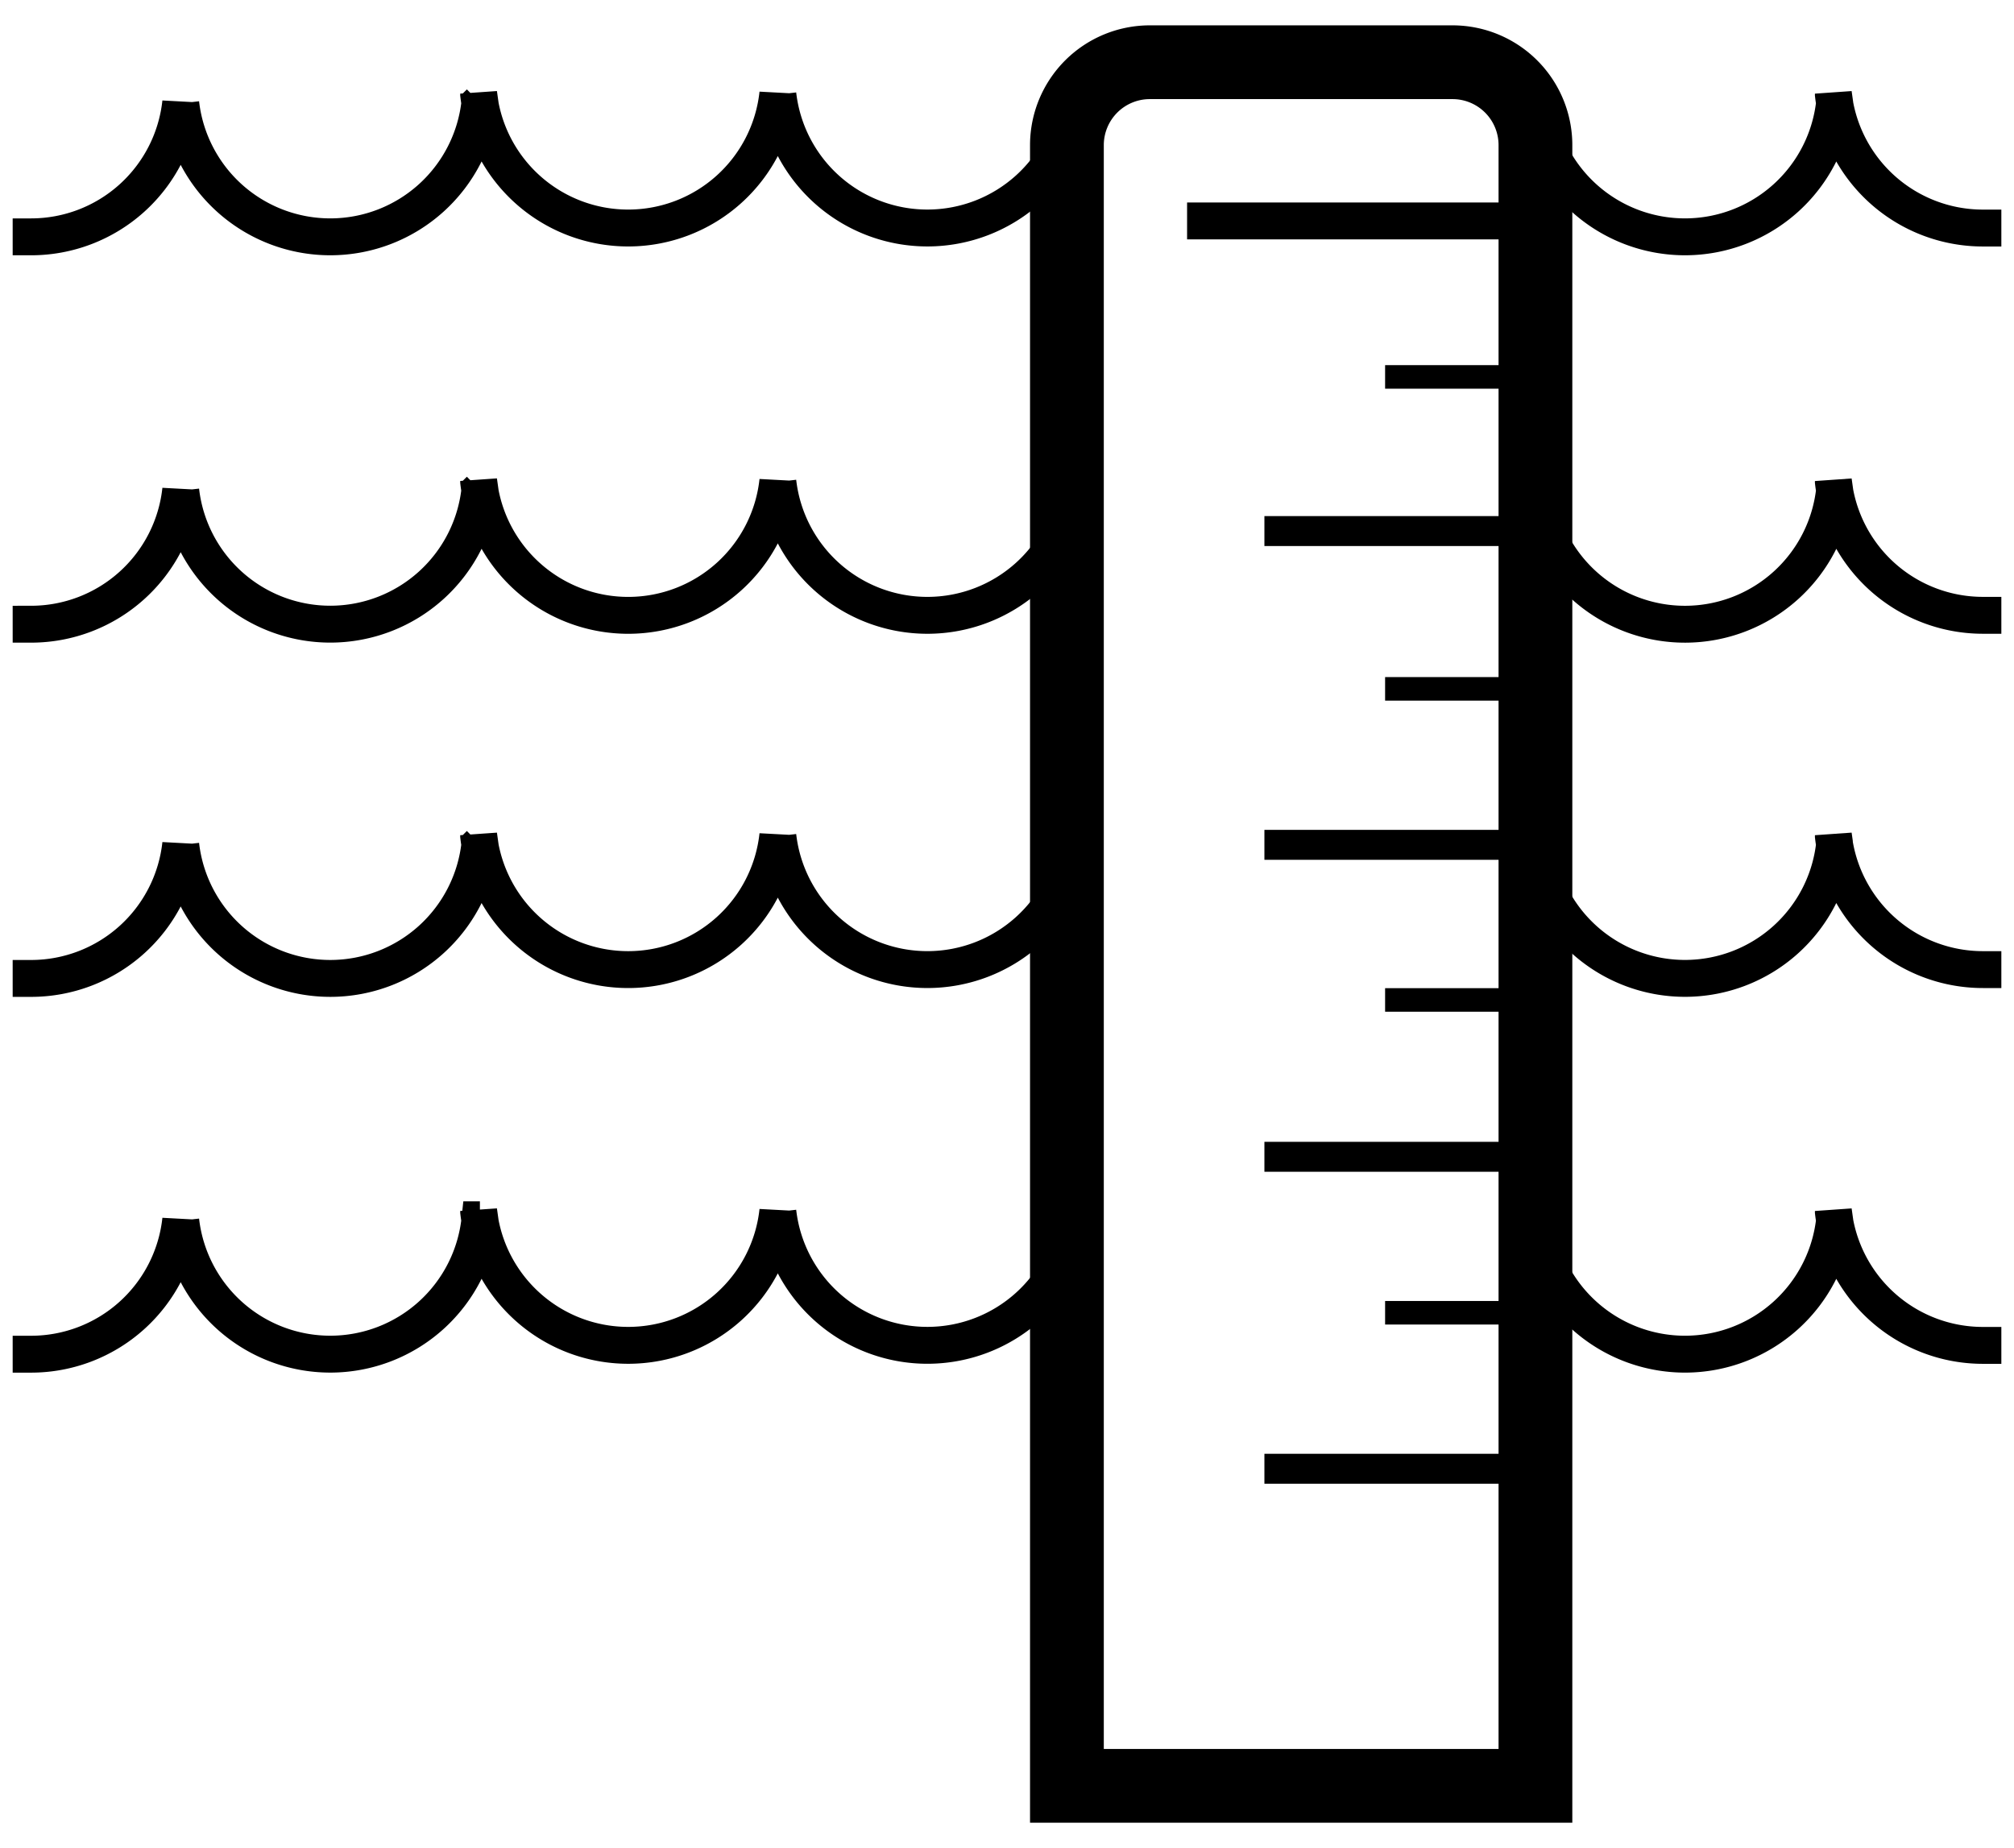 <svg id="Group_165" data-name="Group 165" xmlns="http://www.w3.org/2000/svg" xmlns:xlink="http://www.w3.org/1999/xlink" width="120" height="110.114" viewBox="0 0 120 110.114">
  <defs>
    <clipPath id="clip-path">
      <rect id="Rectangle_23" data-name="Rectangle 23" width="120" height="110.114" fill="none" stroke="#000" stroke-width="1"/>
    </clipPath>
  </defs>
  <g id="Group_164" data-name="Group 164" clip-path="url(#clip-path)">
    <path id="Path_125" data-name="Path 125" d="M63.418,3.308a8.967,8.967,0,0,1-17.825.054V3.308a8.968,8.968,0,0,1-17.827.054V3.308l.074.526a8.967,8.967,0,0,1-17.825.054V3.834A8.968,8.968,0,0,1,1.1,11.842" transform="translate(0.754 2.27)" fill="none" stroke="#000" stroke-linecap="square" stroke-miterlimit="10" stroke-width="2.198"/>
    <path id="Path_126" data-name="Path 126" d="M63.418,16.995a8.967,8.967,0,0,1-17.825.054v-.054a8.968,8.968,0,0,1-17.827.054v-.054l.074.526a8.967,8.967,0,0,1-17.825.054v-.054A8.969,8.969,0,0,1,1.1,25.531" transform="translate(0.754 11.662)" fill="none" stroke="#000" stroke-linecap="square" stroke-miterlimit="10" stroke-width="2.198"/>
    <path id="Path_127" data-name="Path 127" d="M63.418,29.513a8.967,8.967,0,0,1-17.825.054v-.054a8.968,8.968,0,0,1-17.827.054v-.054l.074.526a8.967,8.967,0,0,1-17.825.054v-.054A8.969,8.969,0,0,1,1.1,38.047" transform="translate(0.754 20.252)" fill="none" stroke="#000" stroke-linecap="square" stroke-miterlimit="10" stroke-width="2.198"/>
    <path id="Path_128" data-name="Path 128" d="M63.418,42.79a8.967,8.967,0,0,1-17.825.054V42.79a8.968,8.968,0,0,1-17.827.054V42.79l.074.526a8.967,8.967,0,0,1-17.825.054v-.054A8.969,8.969,0,0,1,1.1,51.326" transform="translate(0.754 29.363)" fill="none" stroke="#000" stroke-linecap="square" stroke-miterlimit="10" stroke-width="2.198"/>
    <path id="Path_129" data-name="Path 129" d="M80.916,11.317a8.967,8.967,0,0,1-8.91-7.956V3.309l.074.524a8.967,8.967,0,0,1-17.825.054V3.833" transform="translate(37.231 2.271)" fill="none" stroke="#000" stroke-linecap="square" stroke-miterlimit="10" stroke-width="2.198"/>
    <path id="Path_130" data-name="Path 130" d="M80.916,25a8.967,8.967,0,0,1-8.91-7.956V17l.074.524a8.967,8.967,0,0,1-17.825.054V17.52" transform="translate(37.231 11.663)" fill="none" stroke="#000" stroke-linecap="square" stroke-miterlimit="10" stroke-width="2.198"/>
    <path id="Path_131" data-name="Path 131" d="M80.916,37.521a8.967,8.967,0,0,1-8.91-7.956v-.052l.074.524a8.967,8.967,0,0,1-17.825.054v-.054" transform="translate(37.231 20.252)" fill="none" stroke="#000" stroke-linecap="square" stroke-miterlimit="10" stroke-width="2.198"/>
    <path id="Path_132" data-name="Path 132" d="M80.916,50.8a8.967,8.967,0,0,1-8.91-7.956v-.052l.074.524a8.967,8.967,0,0,1-17.825.054v-.054" transform="translate(37.231 29.364)" fill="none" stroke="#000" stroke-linecap="square" stroke-miterlimit="10" stroke-width="2.198"/>
    <path id="Path_133" data-name="Path 133" d="M65.616,104.9H37.7V7.139A4.94,4.94,0,0,1,42.641,2.2H60.675a4.94,4.94,0,0,1,4.941,4.941Z" transform="translate(25.87 1.508)" fill="none" stroke="#000" stroke-linecap="square" stroke-miterlimit="10" stroke-width="4.395"/>
    <line id="Line_59" data-name="Line 59" x2="18.177" transform="translate(71.829 13.164)" fill="none" stroke="#000" stroke-linecap="square" stroke-miterlimit="10" stroke-width="2.198"/>
    <line id="Line_60" data-name="Line 60" x2="13.778" transform="translate(76.229 31.643)" fill="none" stroke="#000" stroke-linecap="square" stroke-miterlimit="10" stroke-width="1.784"/>
    <line id="Line_61" data-name="Line 61" x2="6.777" transform="translate(83.23 22.458)" fill="none" stroke="#000" stroke-linecap="square" stroke-miterlimit="10" stroke-width="1.403"/>
    <line id="Line_62" data-name="Line 62" x2="6.777" transform="translate(83.23 41.045)" fill="none" stroke="#000" stroke-linecap="square" stroke-miterlimit="10" stroke-width="1.403"/>
    <line id="Line_63" data-name="Line 63" x2="6.777" transform="translate(83.23 59.581)" fill="none" stroke="#000" stroke-linecap="square" stroke-miterlimit="10" stroke-width="1.403"/>
    <line id="Line_64" data-name="Line 64" x2="6.777" transform="translate(83.23 78.22)" fill="none" stroke="#000" stroke-linecap="square" stroke-miterlimit="10" stroke-width="1.403"/>
    <line id="Line_65" data-name="Line 65" x2="13.778" transform="translate(76.229 50.339)" fill="none" stroke="#000" stroke-linecap="square" stroke-miterlimit="10" stroke-width="1.784"/>
    <line id="Line_66" data-name="Line 66" x2="13.778" transform="translate(76.229 68.927)" fill="none" stroke="#000" stroke-linecap="square" stroke-miterlimit="10" stroke-width="1.784"/>
    <line id="Line_67" data-name="Line 67" x2="13.778" transform="translate(76.229 87.515)" fill="none" stroke="#000" stroke-linecap="square" stroke-miterlimit="10" stroke-width="1.784"/>
  </g>
</svg>
